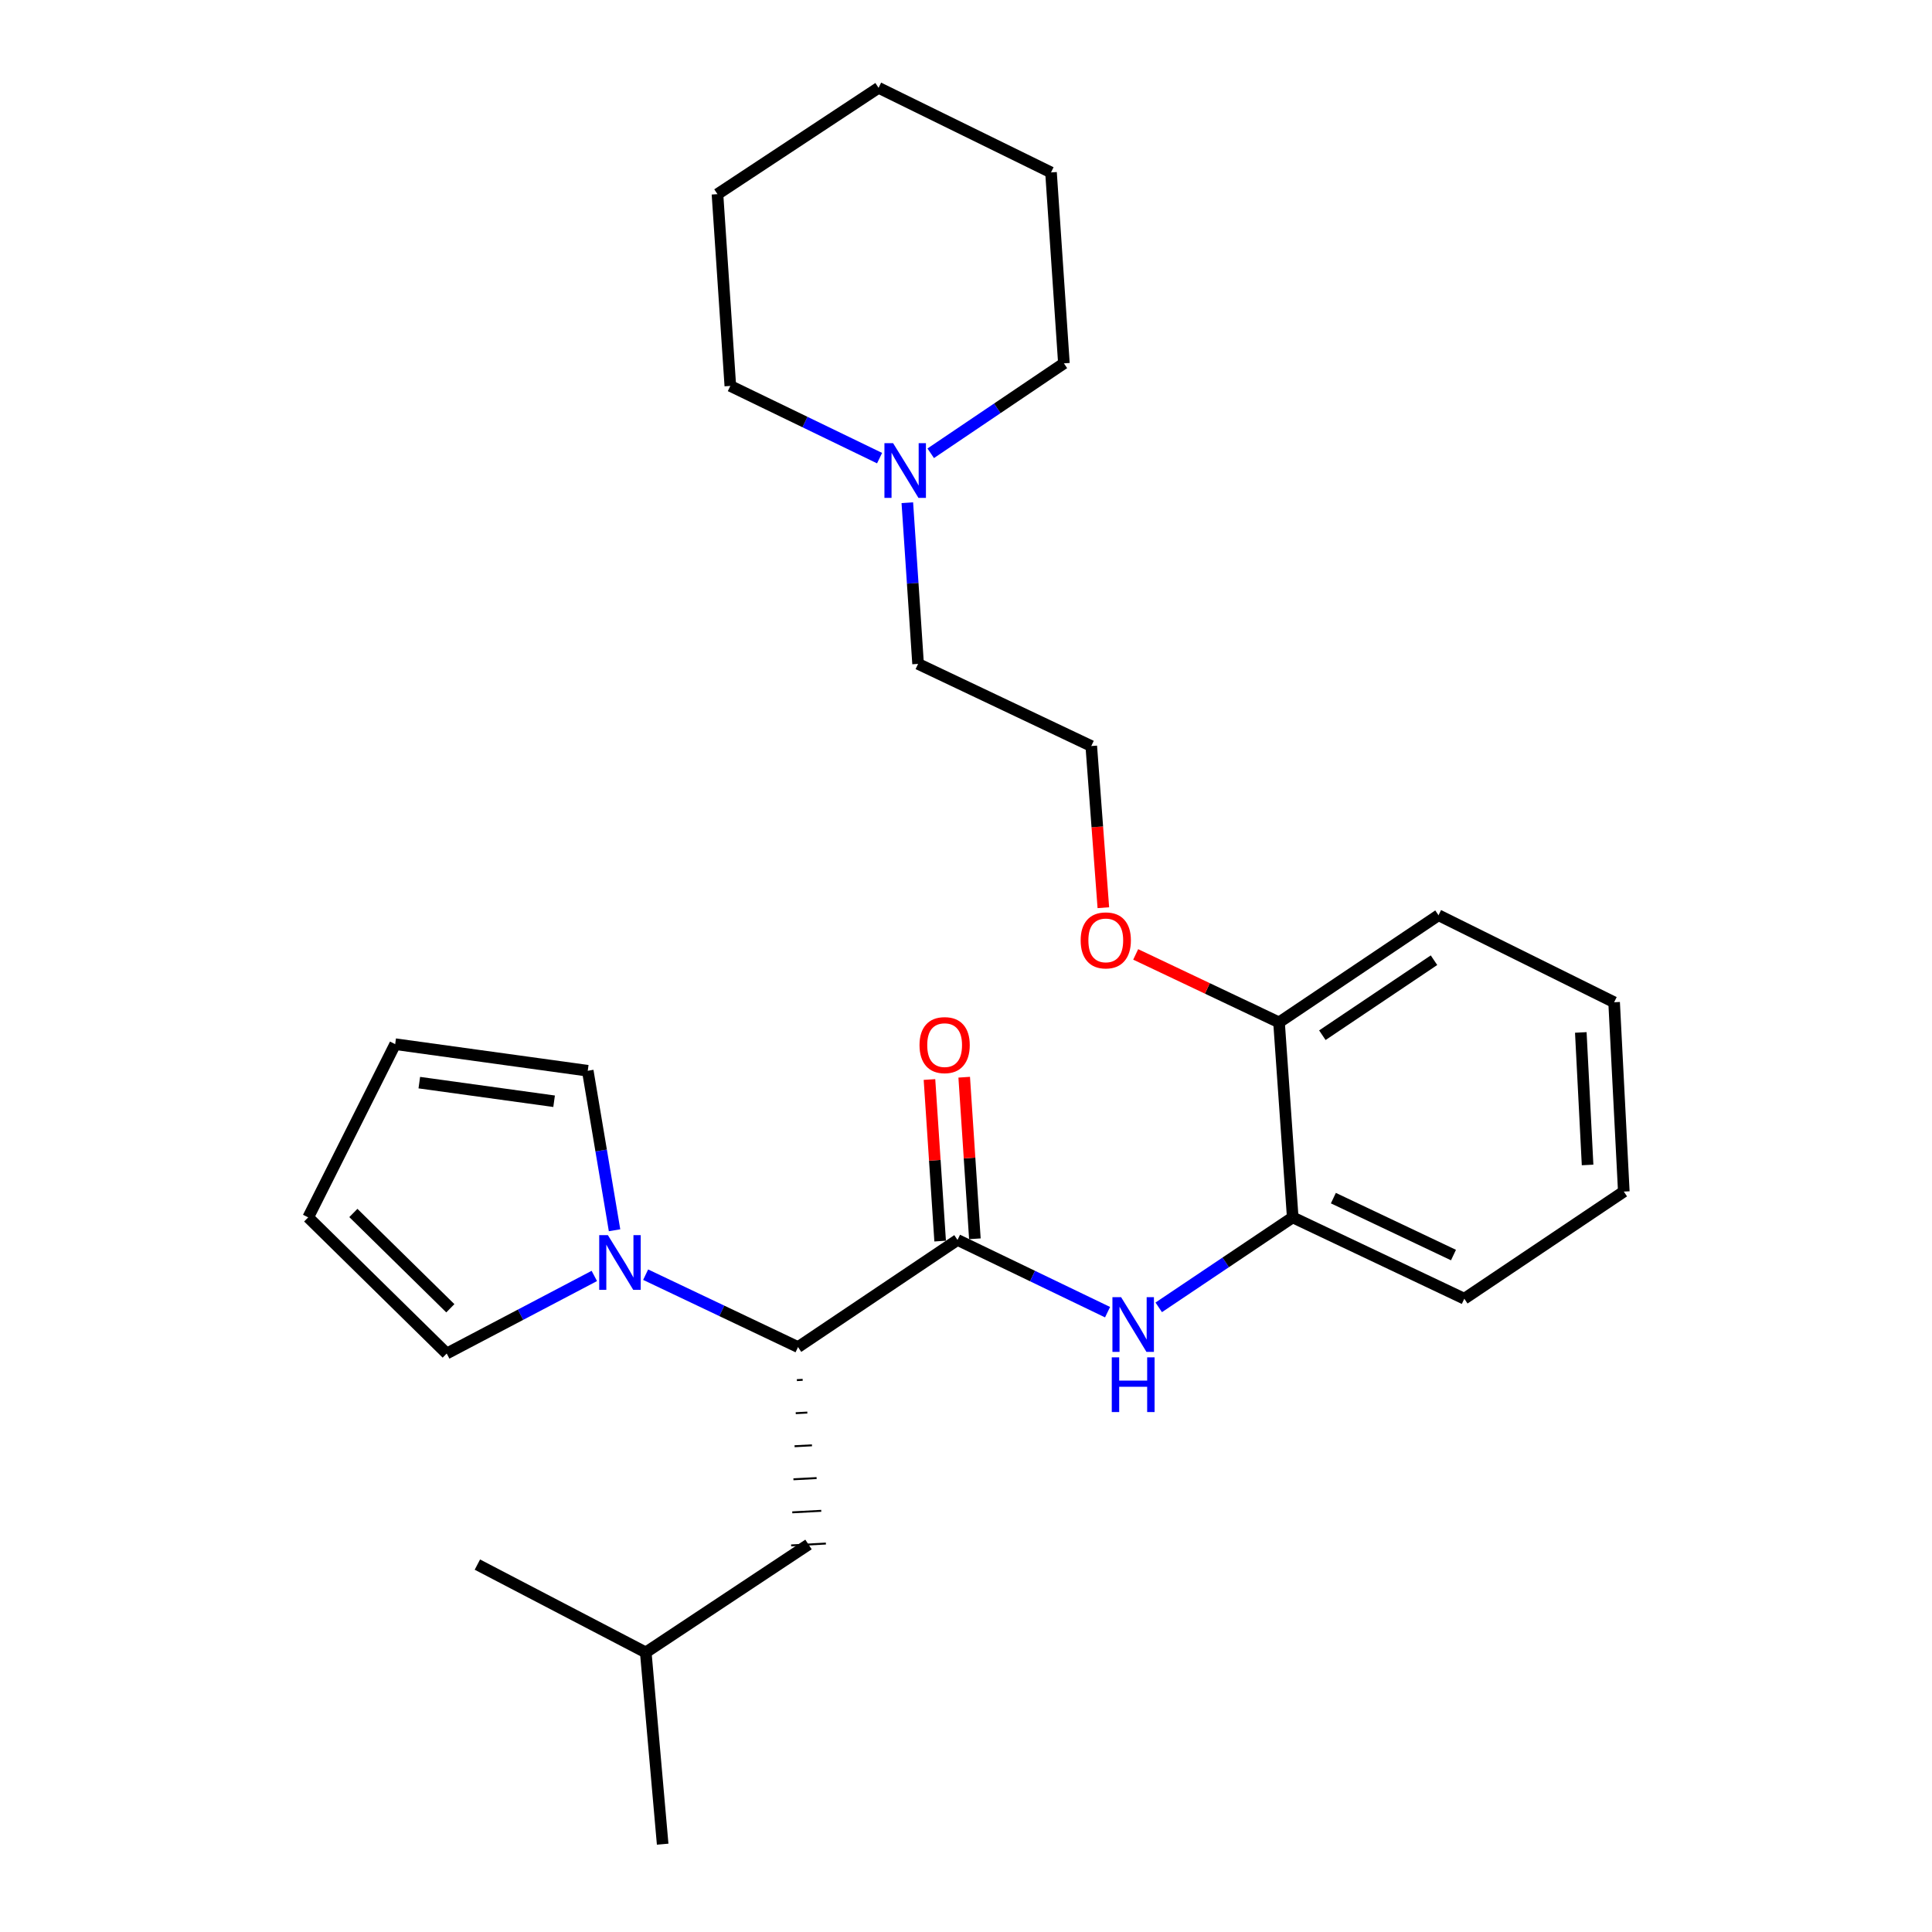 <?xml version='1.0' encoding='iso-8859-1'?>
<svg version='1.1' baseProfile='full'
              xmlns='http://www.w3.org/2000/svg'
                      xmlns:rdkit='http://www.rdkit.org/xml'
                      xmlns:xlink='http://www.w3.org/1999/xlink'
                  xml:space='preserve'
width='1000px' height='1000px' viewBox='0 0 1000 1000'>
<!-- END OF HEADER -->
<rect style='opacity:1.0;fill:#FFFFFF;stroke:none' width='1000' height='1000' x='0' y='0'> </rect>
<path class='bond-1' d='M 495.606,641.793 L 534.437,660.486' style='fill:none;fill-rule:evenodd;stroke:#000000;stroke-width:6px;stroke-linecap:butt;stroke-linejoin:miter;stroke-opacity:1' />
<path class='bond-1' d='M 534.437,660.486 L 573.268,679.179' style='fill:none;fill-rule:evenodd;stroke:#0000FF;stroke-width:6px;stroke-linecap:butt;stroke-linejoin:miter;stroke-opacity:1' />
<path class='bond-2' d='M 495.606,641.793 L 413.059,697.245' style='fill:none;fill-rule:evenodd;stroke:#000000;stroke-width:6px;stroke-linecap:butt;stroke-linejoin:miter;stroke-opacity:1' />
<path class='bond-7' d='M 504.595,641.199 L 501.833,599.381' style='fill:none;fill-rule:evenodd;stroke:#000000;stroke-width:6px;stroke-linecap:butt;stroke-linejoin:miter;stroke-opacity:1' />
<path class='bond-7' d='M 501.833,599.381 L 499.07,557.563' style='fill:none;fill-rule:evenodd;stroke:#FF0000;stroke-width:6px;stroke-linecap:butt;stroke-linejoin:miter;stroke-opacity:1' />
<path class='bond-7' d='M 486.617,642.386 L 483.855,600.569' style='fill:none;fill-rule:evenodd;stroke:#000000;stroke-width:6px;stroke-linecap:butt;stroke-linejoin:miter;stroke-opacity:1' />
<path class='bond-7' d='M 483.855,600.569 L 481.093,558.751' style='fill:none;fill-rule:evenodd;stroke:#FF0000;stroke-width:6px;stroke-linecap:butt;stroke-linejoin:miter;stroke-opacity:1' />
<path class='bond-0' d='M 334.183,659.769 L 373.621,678.507' style='fill:none;fill-rule:evenodd;stroke:#0000FF;stroke-width:6px;stroke-linecap:butt;stroke-linejoin:miter;stroke-opacity:1' />
<path class='bond-0' d='M 373.621,678.507 L 413.059,697.245' style='fill:none;fill-rule:evenodd;stroke:#000000;stroke-width:6px;stroke-linecap:butt;stroke-linejoin:miter;stroke-opacity:1' />
<path class='bond-5' d='M 318.09,636.778 L 311.153,595.499' style='fill:none;fill-rule:evenodd;stroke:#0000FF;stroke-width:6px;stroke-linecap:butt;stroke-linejoin:miter;stroke-opacity:1' />
<path class='bond-5' d='M 311.153,595.499 L 304.217,554.221' style='fill:none;fill-rule:evenodd;stroke:#000000;stroke-width:6px;stroke-linecap:butt;stroke-linejoin:miter;stroke-opacity:1' />
<path class='bond-6' d='M 307.62,660.428 L 269.419,680.503' style='fill:none;fill-rule:evenodd;stroke:#0000FF;stroke-width:6px;stroke-linecap:butt;stroke-linejoin:miter;stroke-opacity:1' />
<path class='bond-6' d='M 269.419,680.503 L 231.218,700.578' style='fill:none;fill-rule:evenodd;stroke:#000000;stroke-width:6px;stroke-linecap:butt;stroke-linejoin:miter;stroke-opacity:1' />
<path class='bond-3' d='M 599.758,676.682 L 634.433,653.397' style='fill:none;fill-rule:evenodd;stroke:#0000FF;stroke-width:6px;stroke-linecap:butt;stroke-linejoin:miter;stroke-opacity:1' />
<path class='bond-3' d='M 634.433,653.397 L 669.108,630.112' style='fill:none;fill-rule:evenodd;stroke:#000000;stroke-width:6px;stroke-linecap:butt;stroke-linejoin:miter;stroke-opacity:1' />
<path class='bond-8' d='M 412.464,714.353 L 415.462,714.194' style='fill:none;fill-rule:evenodd;stroke:#000000;stroke-width:1.0px;stroke-linecap:butt;stroke-linejoin:miter;stroke-opacity:1' />
<path class='bond-8' d='M 411.868,731.462 L 417.866,731.144' style='fill:none;fill-rule:evenodd;stroke:#000000;stroke-width:1.0px;stroke-linecap:butt;stroke-linejoin:miter;stroke-opacity:1' />
<path class='bond-8' d='M 411.273,748.571 L 420.269,748.094' style='fill:none;fill-rule:evenodd;stroke:#000000;stroke-width:1.0px;stroke-linecap:butt;stroke-linejoin:miter;stroke-opacity:1' />
<path class='bond-8' d='M 410.678,765.68 L 422.673,765.043' style='fill:none;fill-rule:evenodd;stroke:#000000;stroke-width:1.0px;stroke-linecap:butt;stroke-linejoin:miter;stroke-opacity:1' />
<path class='bond-8' d='M 410.083,782.789 L 425.076,781.993' style='fill:none;fill-rule:evenodd;stroke:#000000;stroke-width:1.0px;stroke-linecap:butt;stroke-linejoin:miter;stroke-opacity:1' />
<path class='bond-8' d='M 409.488,799.898 L 427.479,798.943' style='fill:none;fill-rule:evenodd;stroke:#000000;stroke-width:1.0px;stroke-linecap:butt;stroke-linejoin:miter;stroke-opacity:1' />
<path class='bond-9' d='M 669.108,630.112 L 662.022,529.187' style='fill:none;fill-rule:evenodd;stroke:#000000;stroke-width:6px;stroke-linecap:butt;stroke-linejoin:miter;stroke-opacity:1' />
<path class='bond-18' d='M 669.108,630.112 L 757.921,672.211' style='fill:none;fill-rule:evenodd;stroke:#000000;stroke-width:6px;stroke-linecap:butt;stroke-linejoin:miter;stroke-opacity:1' />
<path class='bond-18' d='M 690.148,620.146 L 752.317,649.616' style='fill:none;fill-rule:evenodd;stroke:#000000;stroke-width:6px;stroke-linecap:butt;stroke-linejoin:miter;stroke-opacity:1' />
<path class='bond-4' d='M 469.632,260.208 L 472.415,301.916' style='fill:none;fill-rule:evenodd;stroke:#0000FF;stroke-width:6px;stroke-linecap:butt;stroke-linejoin:miter;stroke-opacity:1' />
<path class='bond-4' d='M 472.415,301.916 L 475.197,343.624' style='fill:none;fill-rule:evenodd;stroke:#000000;stroke-width:6px;stroke-linecap:butt;stroke-linejoin:miter;stroke-opacity:1' />
<path class='bond-15' d='M 455.267,237.129 L 416.641,218.444' style='fill:none;fill-rule:evenodd;stroke:#0000FF;stroke-width:6px;stroke-linecap:butt;stroke-linejoin:miter;stroke-opacity:1' />
<path class='bond-15' d='M 416.641,218.444 L 378.016,199.759' style='fill:none;fill-rule:evenodd;stroke:#000000;stroke-width:6px;stroke-linecap:butt;stroke-linejoin:miter;stroke-opacity:1' />
<path class='bond-16' d='M 481.739,234.615 L 516.208,211.342' style='fill:none;fill-rule:evenodd;stroke:#0000FF;stroke-width:6px;stroke-linecap:butt;stroke-linejoin:miter;stroke-opacity:1' />
<path class='bond-16' d='M 516.208,211.342 L 550.677,188.068' style='fill:none;fill-rule:evenodd;stroke:#000000;stroke-width:6px;stroke-linecap:butt;stroke-linejoin:miter;stroke-opacity:1' />
<path class='bond-11' d='M 304.217,554.221 L 204.543,540.458' style='fill:none;fill-rule:evenodd;stroke:#000000;stroke-width:6px;stroke-linecap:butt;stroke-linejoin:miter;stroke-opacity:1' />
<path class='bond-11' d='M 286.801,570.004 L 217.03,560.37' style='fill:none;fill-rule:evenodd;stroke:#000000;stroke-width:6px;stroke-linecap:butt;stroke-linejoin:miter;stroke-opacity:1' />
<path class='bond-10' d='M 231.218,700.578 L 159.521,630.112' style='fill:none;fill-rule:evenodd;stroke:#000000;stroke-width:6px;stroke-linecap:butt;stroke-linejoin:miter;stroke-opacity:1' />
<path class='bond-10' d='M 233.093,677.158 L 182.905,627.832' style='fill:none;fill-rule:evenodd;stroke:#000000;stroke-width:6px;stroke-linecap:butt;stroke-linejoin:miter;stroke-opacity:1' />
<path class='bond-17' d='M 418.484,799.42 L 334.245,855.293' style='fill:none;fill-rule:evenodd;stroke:#000000;stroke-width:6px;stroke-linecap:butt;stroke-linejoin:miter;stroke-opacity:1' />
<path class='bond-12' d='M 662.022,529.187 L 624.925,511.594' style='fill:none;fill-rule:evenodd;stroke:#000000;stroke-width:6px;stroke-linecap:butt;stroke-linejoin:miter;stroke-opacity:1' />
<path class='bond-12' d='M 624.925,511.594 L 587.829,494' style='fill:none;fill-rule:evenodd;stroke:#FF0000;stroke-width:6px;stroke-linecap:butt;stroke-linejoin:miter;stroke-opacity:1' />
<path class='bond-19' d='M 662.022,529.187 L 744.569,473.725' style='fill:none;fill-rule:evenodd;stroke:#000000;stroke-width:6px;stroke-linecap:butt;stroke-linejoin:miter;stroke-opacity:1' />
<path class='bond-19' d='M 684.452,535.823 L 742.235,497' style='fill:none;fill-rule:evenodd;stroke:#000000;stroke-width:6px;stroke-linecap:butt;stroke-linejoin:miter;stroke-opacity:1' />
<path class='bond-27' d='M 159.521,630.112 L 204.543,540.458' style='fill:none;fill-rule:evenodd;stroke:#000000;stroke-width:6px;stroke-linecap:butt;stroke-linejoin:miter;stroke-opacity:1' />
<path class='bond-14' d='M 571.09,469.818 L 567.965,427.986' style='fill:none;fill-rule:evenodd;stroke:#FF0000;stroke-width:6px;stroke-linecap:butt;stroke-linejoin:miter;stroke-opacity:1' />
<path class='bond-14' d='M 567.965,427.986 L 564.841,386.153' style='fill:none;fill-rule:evenodd;stroke:#000000;stroke-width:6px;stroke-linecap:butt;stroke-linejoin:miter;stroke-opacity:1' />
<path class='bond-13' d='M 475.197,343.624 L 564.841,386.153' style='fill:none;fill-rule:evenodd;stroke:#000000;stroke-width:6px;stroke-linecap:butt;stroke-linejoin:miter;stroke-opacity:1' />
<path class='bond-22' d='M 378.016,199.759 L 371.36,100.496' style='fill:none;fill-rule:evenodd;stroke:#000000;stroke-width:6px;stroke-linecap:butt;stroke-linejoin:miter;stroke-opacity:1' />
<path class='bond-23' d='M 550.677,188.068 L 544.001,89.246' style='fill:none;fill-rule:evenodd;stroke:#000000;stroke-width:6px;stroke-linecap:butt;stroke-linejoin:miter;stroke-opacity:1' />
<path class='bond-20' d='M 334.245,855.293 L 247.093,809.83' style='fill:none;fill-rule:evenodd;stroke:#000000;stroke-width:6px;stroke-linecap:butt;stroke-linejoin:miter;stroke-opacity:1' />
<path class='bond-21' d='M 334.245,855.293 L 342.993,954.545' style='fill:none;fill-rule:evenodd;stroke:#000000;stroke-width:6px;stroke-linecap:butt;stroke-linejoin:miter;stroke-opacity:1' />
<path class='bond-24' d='M 757.921,672.211 L 840.479,616.759' style='fill:none;fill-rule:evenodd;stroke:#000000;stroke-width:6px;stroke-linecap:butt;stroke-linejoin:miter;stroke-opacity:1' />
<path class='bond-28' d='M 744.569,473.725 L 835.464,518.768' style='fill:none;fill-rule:evenodd;stroke:#000000;stroke-width:6px;stroke-linecap:butt;stroke-linejoin:miter;stroke-opacity:1' />
<path class='bond-29' d='M 371.36,100.496 L 454.748,45.455' style='fill:none;fill-rule:evenodd;stroke:#000000;stroke-width:6px;stroke-linecap:butt;stroke-linejoin:miter;stroke-opacity:1' />
<path class='bond-26' d='M 544.001,89.246 L 454.748,45.455' style='fill:none;fill-rule:evenodd;stroke:#000000;stroke-width:6px;stroke-linecap:butt;stroke-linejoin:miter;stroke-opacity:1' />
<path class='bond-25' d='M 840.479,616.759 L 835.464,518.768' style='fill:none;fill-rule:evenodd;stroke:#000000;stroke-width:6px;stroke-linecap:butt;stroke-linejoin:miter;stroke-opacity:1' />
<path class='bond-25' d='M 821.733,602.981 L 818.223,534.387' style='fill:none;fill-rule:evenodd;stroke:#000000;stroke-width:6px;stroke-linecap:butt;stroke-linejoin:miter;stroke-opacity:1' />
<path  class='atom-1' d='M 314.632 639.294
L 323.912 654.294
Q 324.832 655.774, 326.312 658.454
Q 327.792 661.134, 327.872 661.294
L 327.872 639.294
L 331.632 639.294
L 331.632 667.614
L 327.752 667.614
L 317.792 651.214
Q 316.632 649.294, 315.392 647.094
Q 314.192 644.894, 313.832 644.214
L 313.832 667.614
L 310.152 667.614
L 310.152 639.294
L 314.632 639.294
' fill='#0000FF'/>
<path  class='atom-2' d='M 580.271 671.404
L 589.551 686.404
Q 590.471 687.884, 591.951 690.564
Q 593.431 693.244, 593.511 693.404
L 593.511 671.404
L 597.271 671.404
L 597.271 699.724
L 593.391 699.724
L 583.431 683.324
Q 582.271 681.404, 581.031 679.204
Q 579.831 677.004, 579.471 676.324
L 579.471 699.724
L 575.791 699.724
L 575.791 671.404
L 580.271 671.404
' fill='#0000FF'/>
<path  class='atom-2' d='M 575.451 702.556
L 579.291 702.556
L 579.291 714.596
L 593.771 714.596
L 593.771 702.556
L 597.611 702.556
L 597.611 730.876
L 593.771 730.876
L 593.771 717.796
L 579.291 717.796
L 579.291 730.876
L 575.451 730.876
L 575.451 702.556
' fill='#0000FF'/>
<path  class='atom-5' d='M 462.261 229.38
L 471.541 244.38
Q 472.461 245.86, 473.941 248.54
Q 475.421 251.22, 475.501 251.38
L 475.501 229.38
L 479.261 229.38
L 479.261 257.7
L 475.381 257.7
L 465.421 241.3
Q 464.261 239.38, 463.021 237.18
Q 461.821 234.98, 461.461 234.3
L 461.461 257.7
L 457.781 257.7
L 457.781 229.38
L 462.261 229.38
' fill='#0000FF'/>
<path  class='atom-8' d='M 475.94 540.948
Q 475.94 534.148, 479.3 530.348
Q 482.66 526.548, 488.94 526.548
Q 495.22 526.548, 498.58 530.348
Q 501.94 534.148, 501.94 540.948
Q 501.94 547.828, 498.54 551.748
Q 495.14 555.628, 488.94 555.628
Q 482.7 555.628, 479.3 551.748
Q 475.94 547.868, 475.94 540.948
M 488.94 552.428
Q 493.26 552.428, 495.58 549.548
Q 497.94 546.628, 497.94 540.948
Q 497.94 535.388, 495.58 532.588
Q 493.26 529.748, 488.94 529.748
Q 484.62 529.748, 482.26 532.548
Q 479.94 535.348, 479.94 540.948
Q 479.94 546.668, 482.26 549.548
Q 484.62 552.428, 488.94 552.428
' fill='#FF0000'/>
<path  class='atom-13' d='M 559.348 486.738
Q 559.348 479.938, 562.708 476.138
Q 566.068 472.338, 572.348 472.338
Q 578.628 472.338, 581.988 476.138
Q 585.348 479.938, 585.348 486.738
Q 585.348 493.618, 581.948 497.538
Q 578.548 501.418, 572.348 501.418
Q 566.108 501.418, 562.708 497.538
Q 559.348 493.658, 559.348 486.738
M 572.348 498.218
Q 576.668 498.218, 578.988 495.338
Q 581.348 492.418, 581.348 486.738
Q 581.348 481.178, 578.988 478.378
Q 576.668 475.538, 572.348 475.538
Q 568.028 475.538, 565.668 478.338
Q 563.348 481.138, 563.348 486.738
Q 563.348 492.458, 565.668 495.338
Q 568.028 498.218, 572.348 498.218
' fill='#FF0000'/>
</svg>
